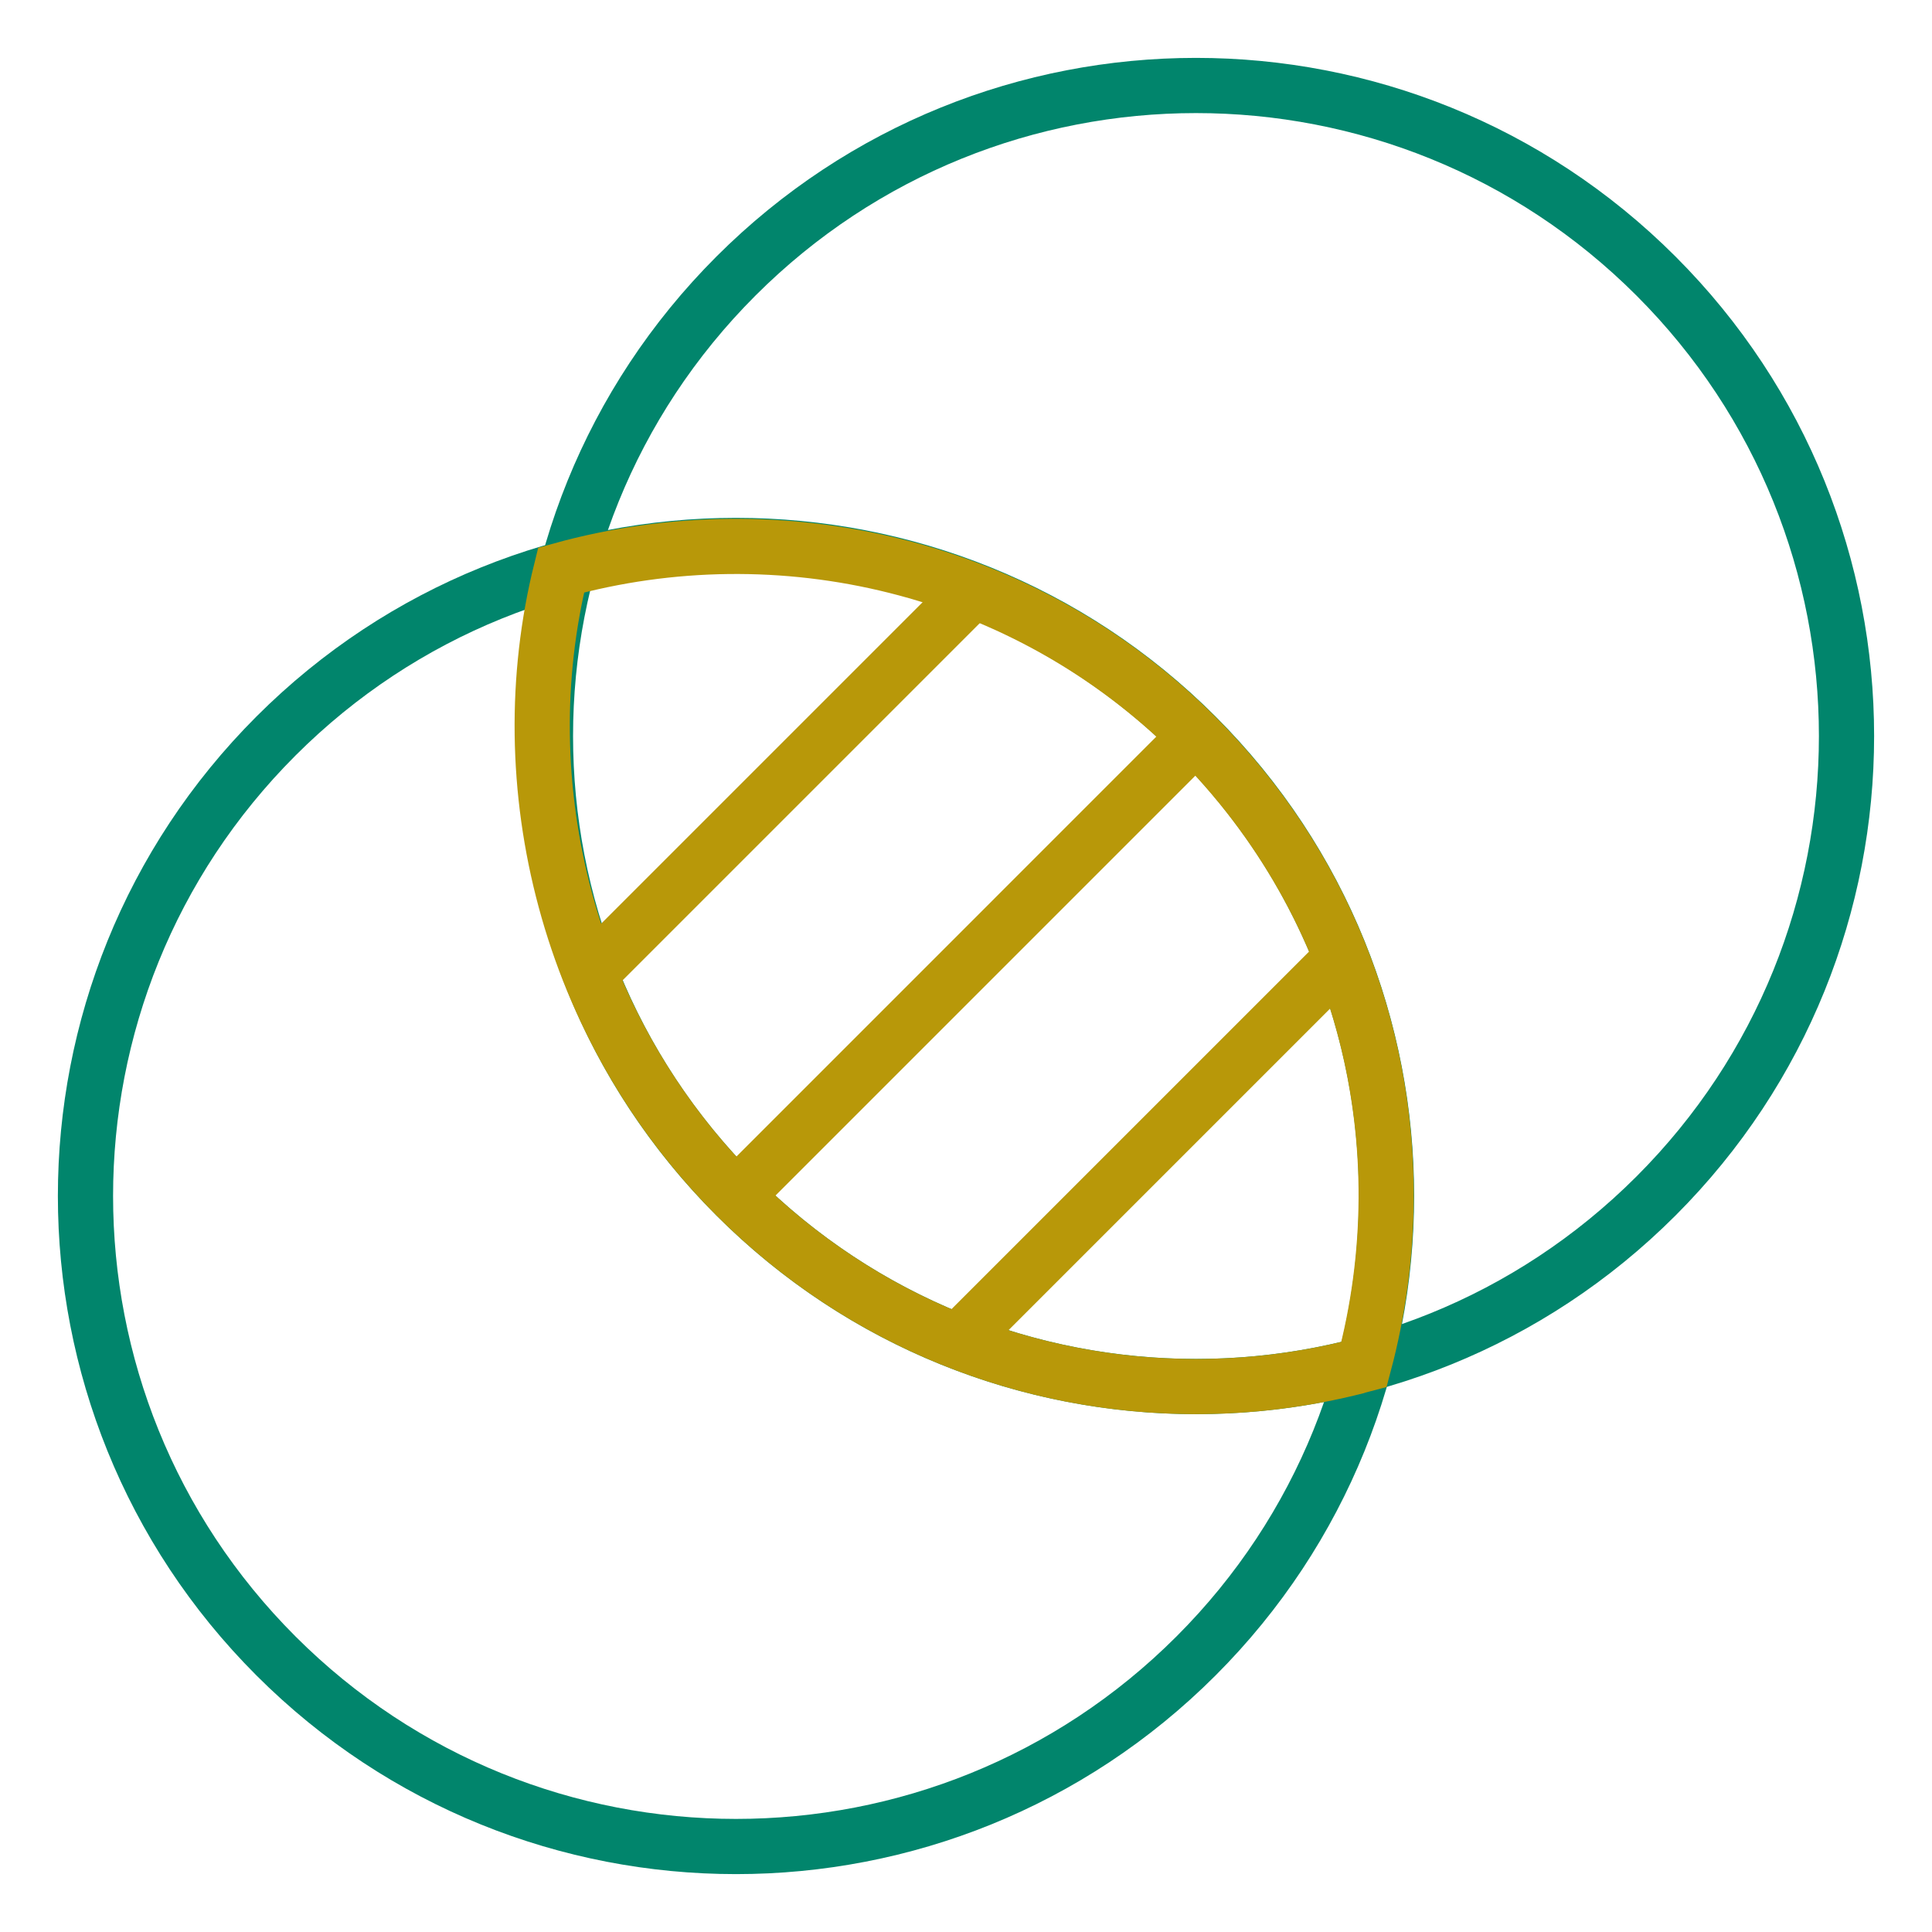 <svg width="70" height="70" viewBox="0 0 70 70" fill="none" xmlns="http://www.w3.org/2000/svg">
<g clip-path="url(#clip0_952_4115)">
<path d="M43.333 59.999C52.538 50.795 52.538 35.871 43.333 26.666C34.129 17.462 19.205 17.462 10 26.666C0.796 35.871 0.796 50.795 10 59.999C19.205 69.204 34.129 69.204 43.333 59.999Z" stroke="#01856C" stroke-width="2" stroke-miterlimit="10"/>
<path d="M59.999 43.334C69.204 34.129 69.204 19.205 59.999 10.001C50.795 0.796 35.871 0.796 26.666 10.001C17.462 19.205 17.462 34.129 26.666 43.334C35.871 52.538 50.795 52.538 59.999 43.334Z" stroke="#01856C" stroke-width="2" stroke-miterlimit="10"/>
<path d="M49.194 49.501C41.394 51.497 32.77 49.436 26.667 43.334C20.565 37.231 18.398 28.421 20.33 20.654C28.235 18.471 37.102 20.451 43.318 26.667C49.533 32.883 51.513 41.572 49.42 49.436L48.837 49.589L49.194 49.501Z" stroke="#B89809" stroke-width="2" stroke-miterlimit="10"/>
<path d="M26.667 43.333L43.333 26.666" stroke="#B89809" stroke-width="2" stroke-miterlimit="10"/>
<path d="M21.38 35.282L35.274 21.388" stroke="#B89809" stroke-width="2" stroke-miterlimit="10"/>
<path d="M34.71 48.611L48.604 34.717" stroke="#B89809" stroke-width="2" stroke-miterlimit="10"/>
</g>
<defs>
<clipPath id="clip0_952_4115">
<rect width="70" height="70" fill="white"/>
</clipPath>
</defs>
</svg>
